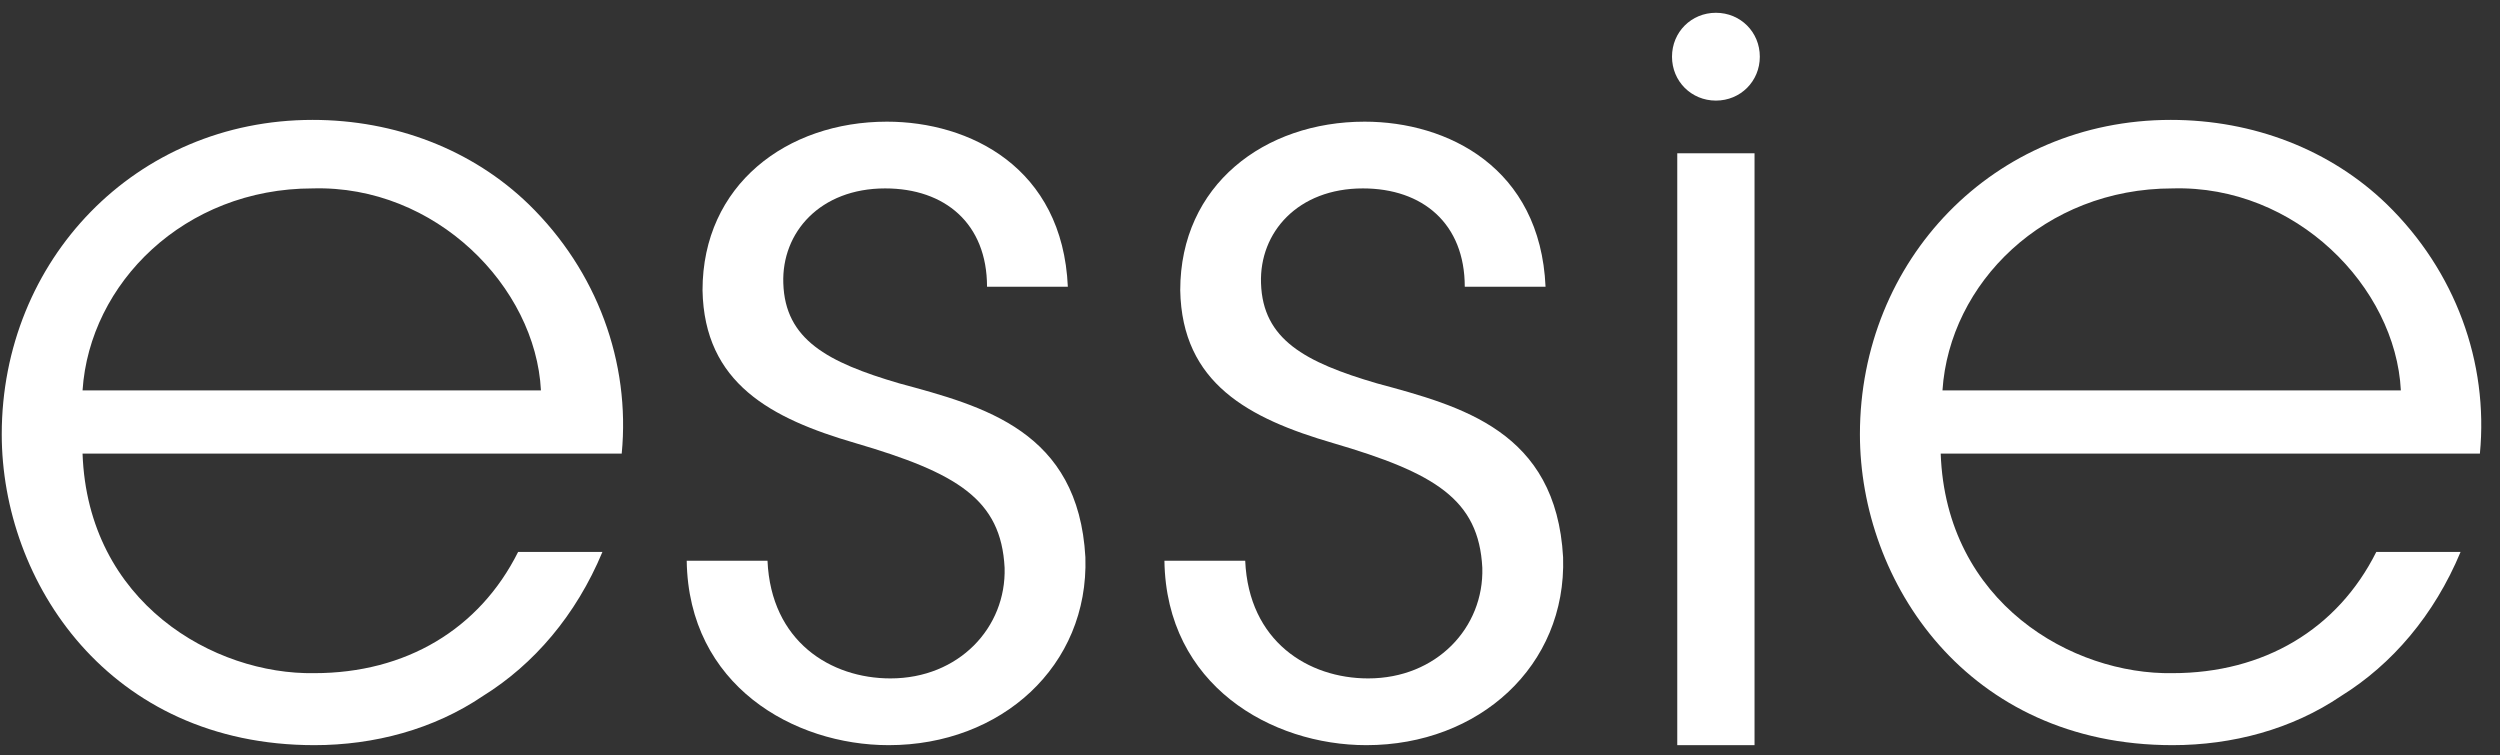 <?xml version="1.0" encoding="UTF-8" standalone="no"?>
<svg width="96px" height="29px" viewBox="0 0 96 29" version="1.1" xmlns="http://www.w3.org/2000/svg" xmlns:xlink="http://www.w3.org/1999/xlink" xmlns:sketch="http://www.bohemiancoding.com/sketch/ns">
    <rect x="0" y="0" width="96" height="29" fill="#333333" stroke="none"/>
    <!-- Generator: Sketch 3.3 (11970) - http://www.bohemiancoding.com/sketch -->
    <title>logo_essie</title>
    <desc>Created with Sketch.</desc>
    <defs></defs>
    <g id="Page-1" stroke="none" stroke-width="1" fill="none" fill-rule="evenodd" sketch:type="MSPage">
        <g id="iPad-Portrait" sketch:type="MSArtboardGroup" transform="translate(-3500, -36)" fill="#FFFFFF">
            <g id="logo_essie" sketch:type="MSLayerGroup" transform="translate(3500, 35.951)">
                <g id="logo_x5F_essie_x40_2x" sketch:type="MSShapeGroup">
                    <rect id="Rectangle-path" x="64.407" y="5.935" width="2.967" height="22.728"></rect>
                    <g id="Group">
                        <path d="M3.17,15.04 C3.44,10.926 7.081,7.284 12.005,7.284 C16.726,7.149 20.57,11.06 20.772,15.04 L3.17,15.04 L3.17,15.04 Z M20.3,7.891 C18.142,5.8 15.174,4.653 12.005,4.653 C5.193,4.653 0.067,10.049 0.067,16.726 C0.067,22.391 4.181,28.663 12.072,28.663 C14.365,28.663 16.658,28.056 18.547,26.774 C20.502,25.56 22.121,23.672 23.133,21.244 L19.895,21.244 C18.412,24.212 15.579,25.898 12.072,25.898 C8.228,25.965 3.372,23.2 3.17,17.467 L23.874,17.467 C24.212,13.96 22.93,10.453 20.3,7.891 L20.3,7.891 Z" id="Shape"></path>
                        <path d="M74.591,15.04 C74.86,10.926 78.502,7.284 83.426,7.284 C88.147,7.149 91.991,11.06 92.193,15.04 L74.591,15.04 L74.591,15.04 Z M91.653,7.891 C89.495,5.8 86.528,4.653 83.358,4.653 C76.547,4.653 71.421,10.049 71.421,16.726 C71.421,22.391 75.535,28.663 83.426,28.663 C85.719,28.663 88.012,28.056 89.9,26.774 C91.856,25.56 93.474,23.672 94.486,21.244 L91.249,21.244 C89.765,24.212 86.933,25.898 83.426,25.898 C79.581,25.965 74.726,23.2 74.523,17.467 L95.228,17.467 C95.565,13.96 94.284,10.453 91.653,7.891 L91.653,7.891 Z" id="Shape"></path>
                        <path d="M34.53,14.77 C31.765,13.96 30.147,13.084 30.079,10.926 C30.012,8.97 31.495,7.284 33.991,7.284 C36.284,7.284 37.902,8.633 37.902,11.06 L41.005,11.06 C40.802,6.474 37.228,4.721 34.058,4.721 C30.214,4.721 26.977,7.149 26.977,11.195 C27.044,14.77 29.607,16.119 32.844,17.063 C36.756,18.209 38.442,19.221 38.577,21.851 C38.644,24.144 36.823,26.1 34.193,26.1 C31.9,26.1 29.607,24.684 29.472,21.581 L26.37,21.581 C26.437,26.37 30.484,28.663 34.126,28.663 C38.442,28.663 41.814,25.628 41.679,21.447 C41.409,16.591 37.767,15.647 34.53,14.77" id="Shape"></path>
                        <path d="M52.874,14.77 C50.109,13.96 48.491,13.084 48.423,10.926 C48.356,8.97 49.84,7.284 52.335,7.284 C54.628,7.284 56.247,8.633 56.247,11.06 L59.349,11.06 C59.147,6.474 55.572,4.721 52.402,4.721 C48.558,4.721 45.321,7.149 45.321,11.195 C45.388,14.77 47.951,16.119 51.188,17.063 C55.1,18.209 56.786,19.221 56.921,21.851 C56.988,24.144 55.167,26.1 52.537,26.1 C50.244,26.1 47.951,24.684 47.816,21.581 L44.714,21.581 C44.781,26.37 48.828,28.663 52.47,28.663 C56.786,28.663 60.158,25.628 60.023,21.447 C59.753,16.591 56.112,15.647 52.874,14.77" id="Shape"></path>
                        <path d="M65.891,0.54 C64.947,0.54 64.205,1.281 64.205,2.226 C64.205,3.17 64.947,3.912 65.891,3.912 C66.835,3.912 67.577,3.17 67.577,2.226 C67.577,1.281 66.835,0.54 65.891,0.54" id="Shape"></path>
                    </g>
                </g>
            </g>
        </g>
    </g>
</svg>